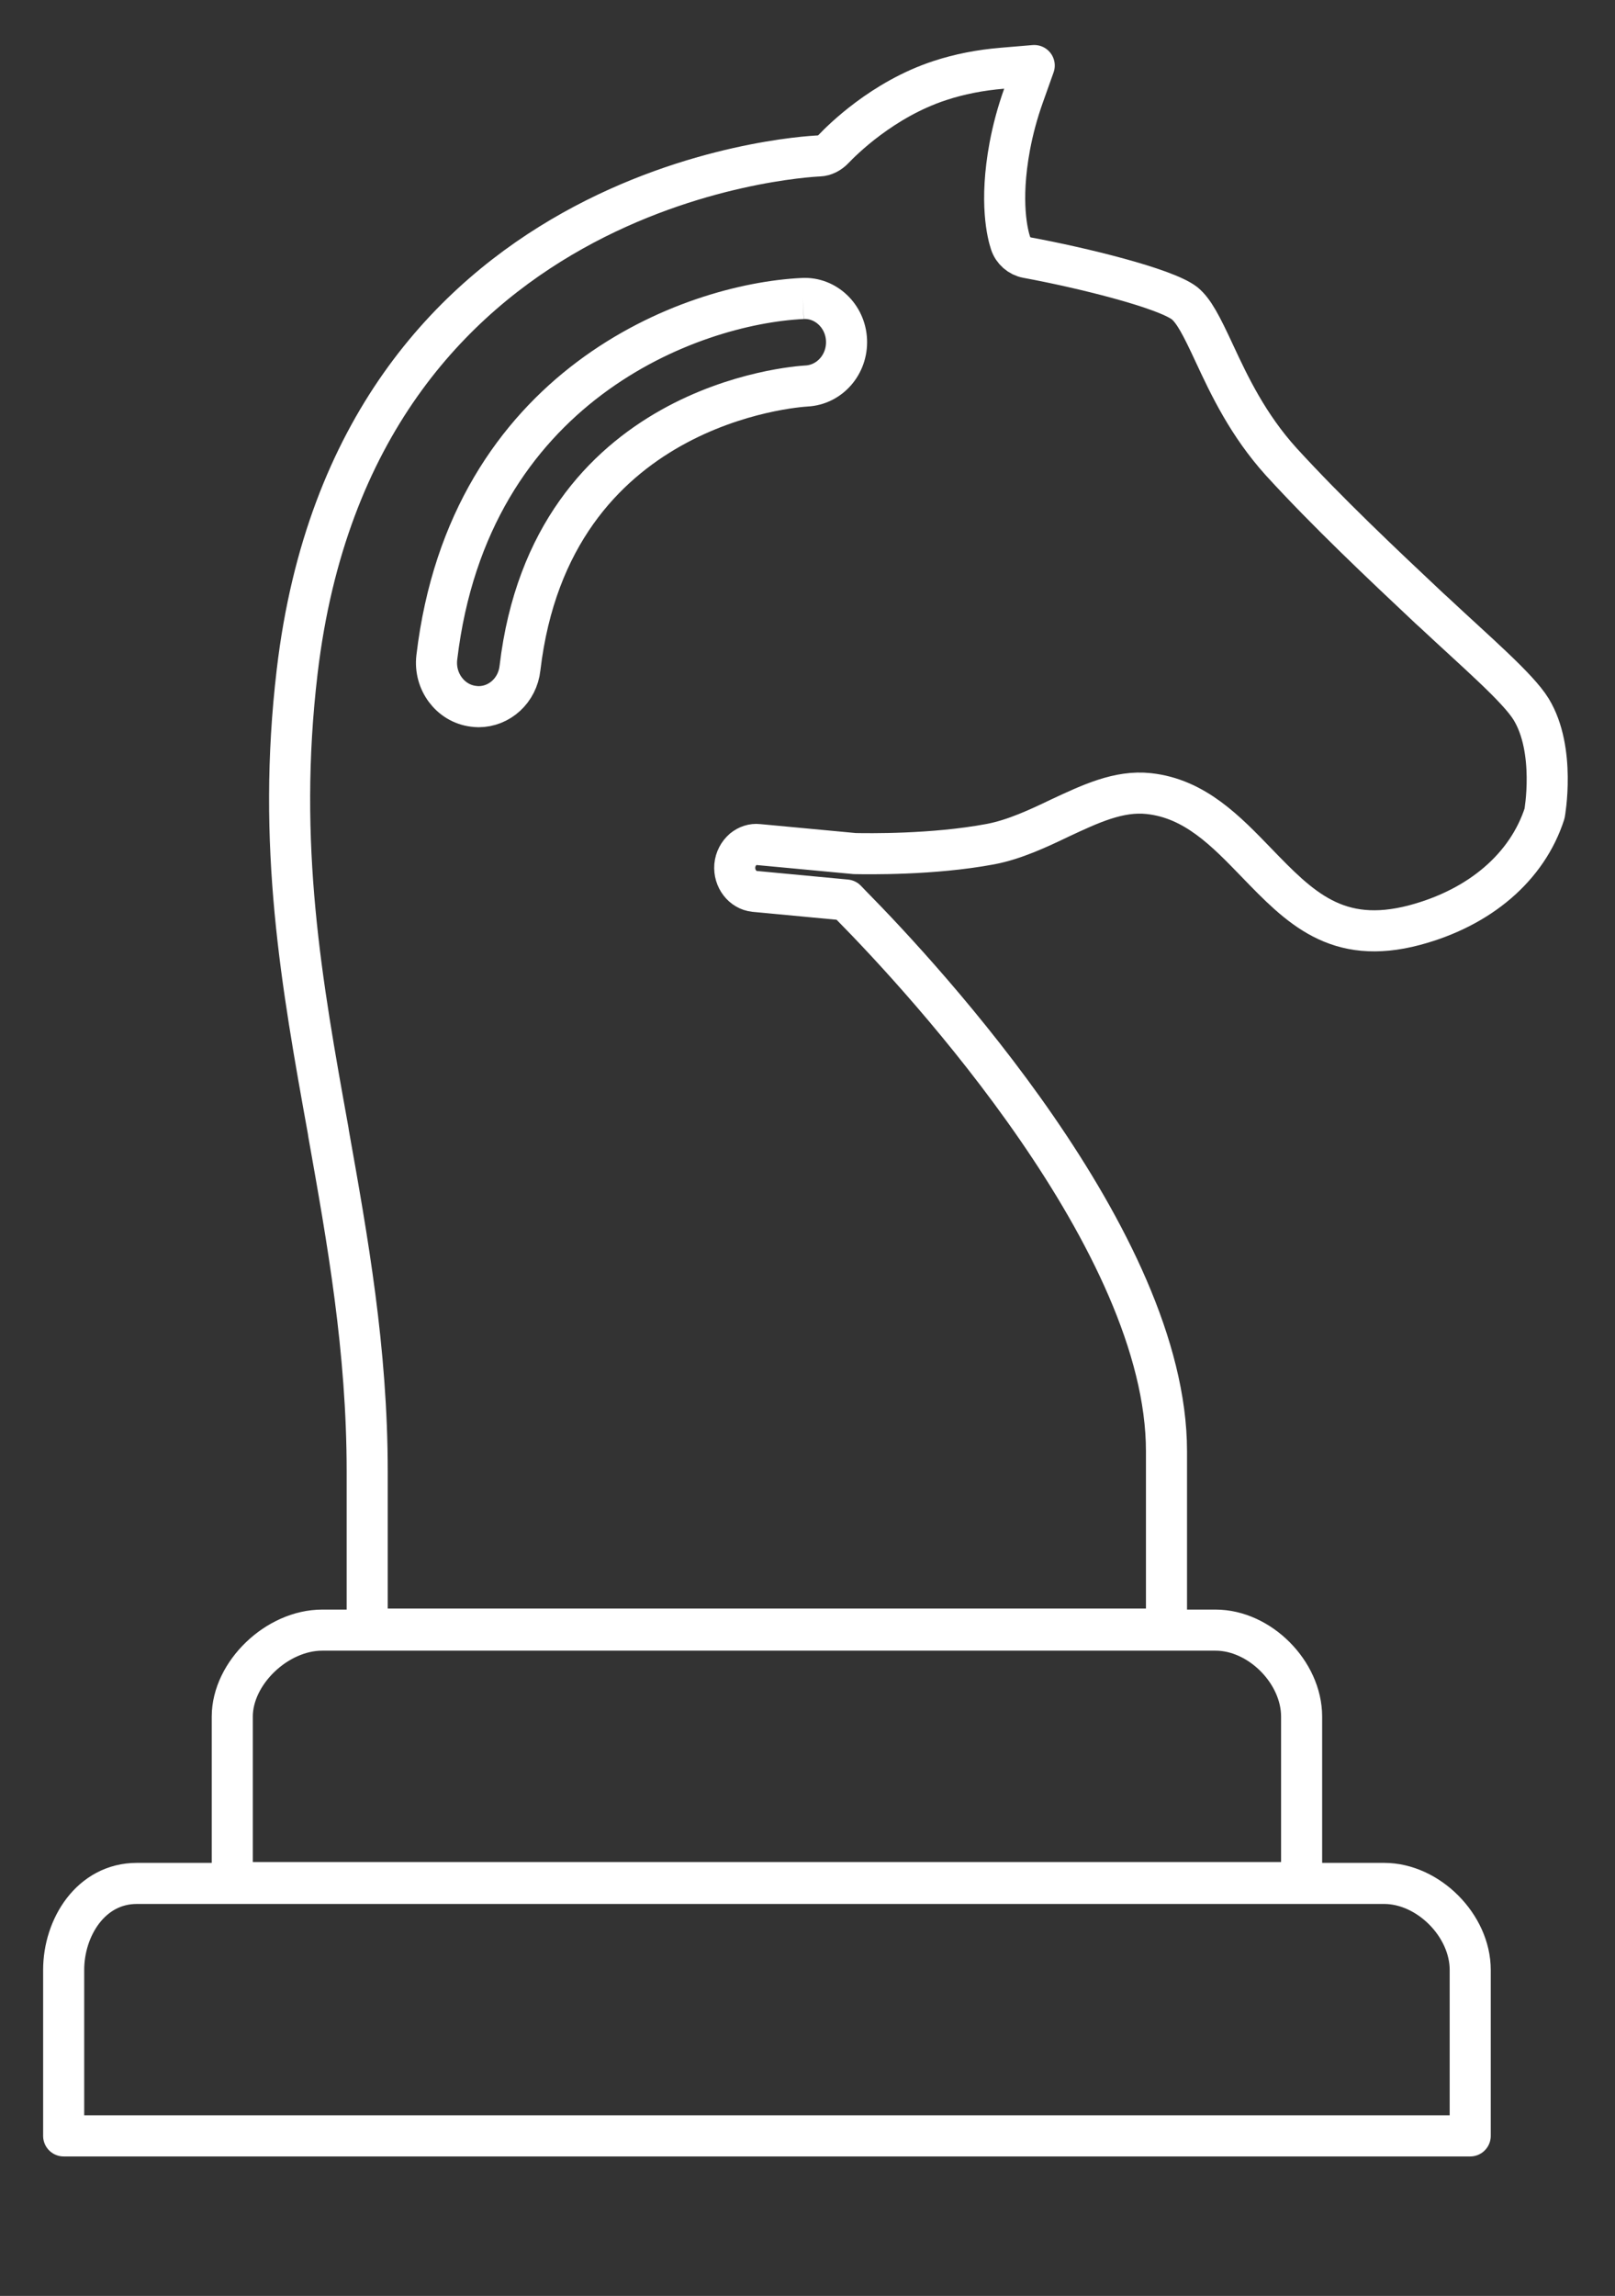 <svg xmlns="http://www.w3.org/2000/svg" xmlns:xlink="http://www.w3.org/1999/xlink" id="Layer_1" x="0px" y="0px" viewBox="0 0 78.64 111.76" style="enable-background:new 0 0 78.64 111.76;" xml:space="preserve"><rect x="0" y="0" width="78.64" height="111.76" fill="#333333" stroke="none"/><style type="text/css">	.st0{fill:none;stroke:#FFFFFF;stroke-width:2;stroke-linecap:round;stroke-linejoin:round;stroke-miterlimit:10;}	.st1{fill:none;stroke:#FFFFFF;stroke-width:2;stroke-miterlimit:10;}</style><path class="st0" d="M71.59,103.97H3.1v-8.08c0-2.07,1.33-4.21,3.56-4.21H67.4c2.15,0,4.19,2.05,4.19,4.21  C71.59,95.89,71.59,103.97,71.59,103.97z M63.38,91.64H11.31v-8.08c0-2.12,2.17-4.21,4.38-4.21h43.5c2.15,0,4.19,2.05,4.19,4.21  V91.64z M56.81,79.3H17.88v-7.67c0-5.94-0.96-11.28-1.88-16.45l-0.02-0.14c-1.29-7.15-2.51-13.9-1.51-22.35  c2.81-23.8,24.5-25.06,25.42-25.1c0.26-0.01,0.51-0.14,0.71-0.35c0.39-0.41,2.38-2.41,5.17-3.32c0.94-0.31,1.96-0.51,3.05-0.6  l1.54-0.13l-0.52,1.46c-0.3,0.84-0.52,1.67-0.67,2.47c-0.51,2.74-0.1,4.3,0.04,4.72c0.12,0.36,0.43,0.63,0.8,0.7  c2.61,0.48,6.71,1.48,7.67,2.22c0.45,0.37,0.81,1.06,1.46,2.46c0.72,1.55,1.63,3.47,3.25,5.26c2.25,2.46,4.89,4.95,7.22,7.14  l0.21,0.19c2.05,1.92,4.1,3.67,4.74,4.72c1.21,1.99,0.65,5.07,0.65,5.07c-0.84,2.6-3.14,4.58-6.32,5.43  c-3.8,1.01-5.61-0.87-7.71-3.04c-1.48-1.53-3-3.12-5.24-3.36c-1.46-0.16-2.85,0.5-4.33,1.19c-1.02,0.49-2.21,1.05-3.38,1.27  c-2.83,0.53-6,0.47-6.61,0.46l-4.7-0.44c-0.26-0.03-0.52,0.06-0.73,0.23c-0.23,0.2-0.38,0.48-0.41,0.8  c-0.05,0.63,0.38,1.19,0.96,1.25l4.46,0.42l0.25,0.26c3.6,3.65,15.35,16.37,15.35,26.57v8.66H56.81z"></path><g>	<path class="st1" d="M39.09,14.53C33.61,14.79,22.84,18.78,21.27,32c-0.14,1.17,0.66,2.24,1.78,2.38c0.08,0.01,0.17,0.02,0.25,0.02   c1.02,0,1.9-0.79,2.02-1.88c1.52-12.9,13.45-13.7,13.95-13.73c1.13-0.06,2-1.05,1.95-2.23S40.2,14.47,39.09,14.53"></path></g></svg>